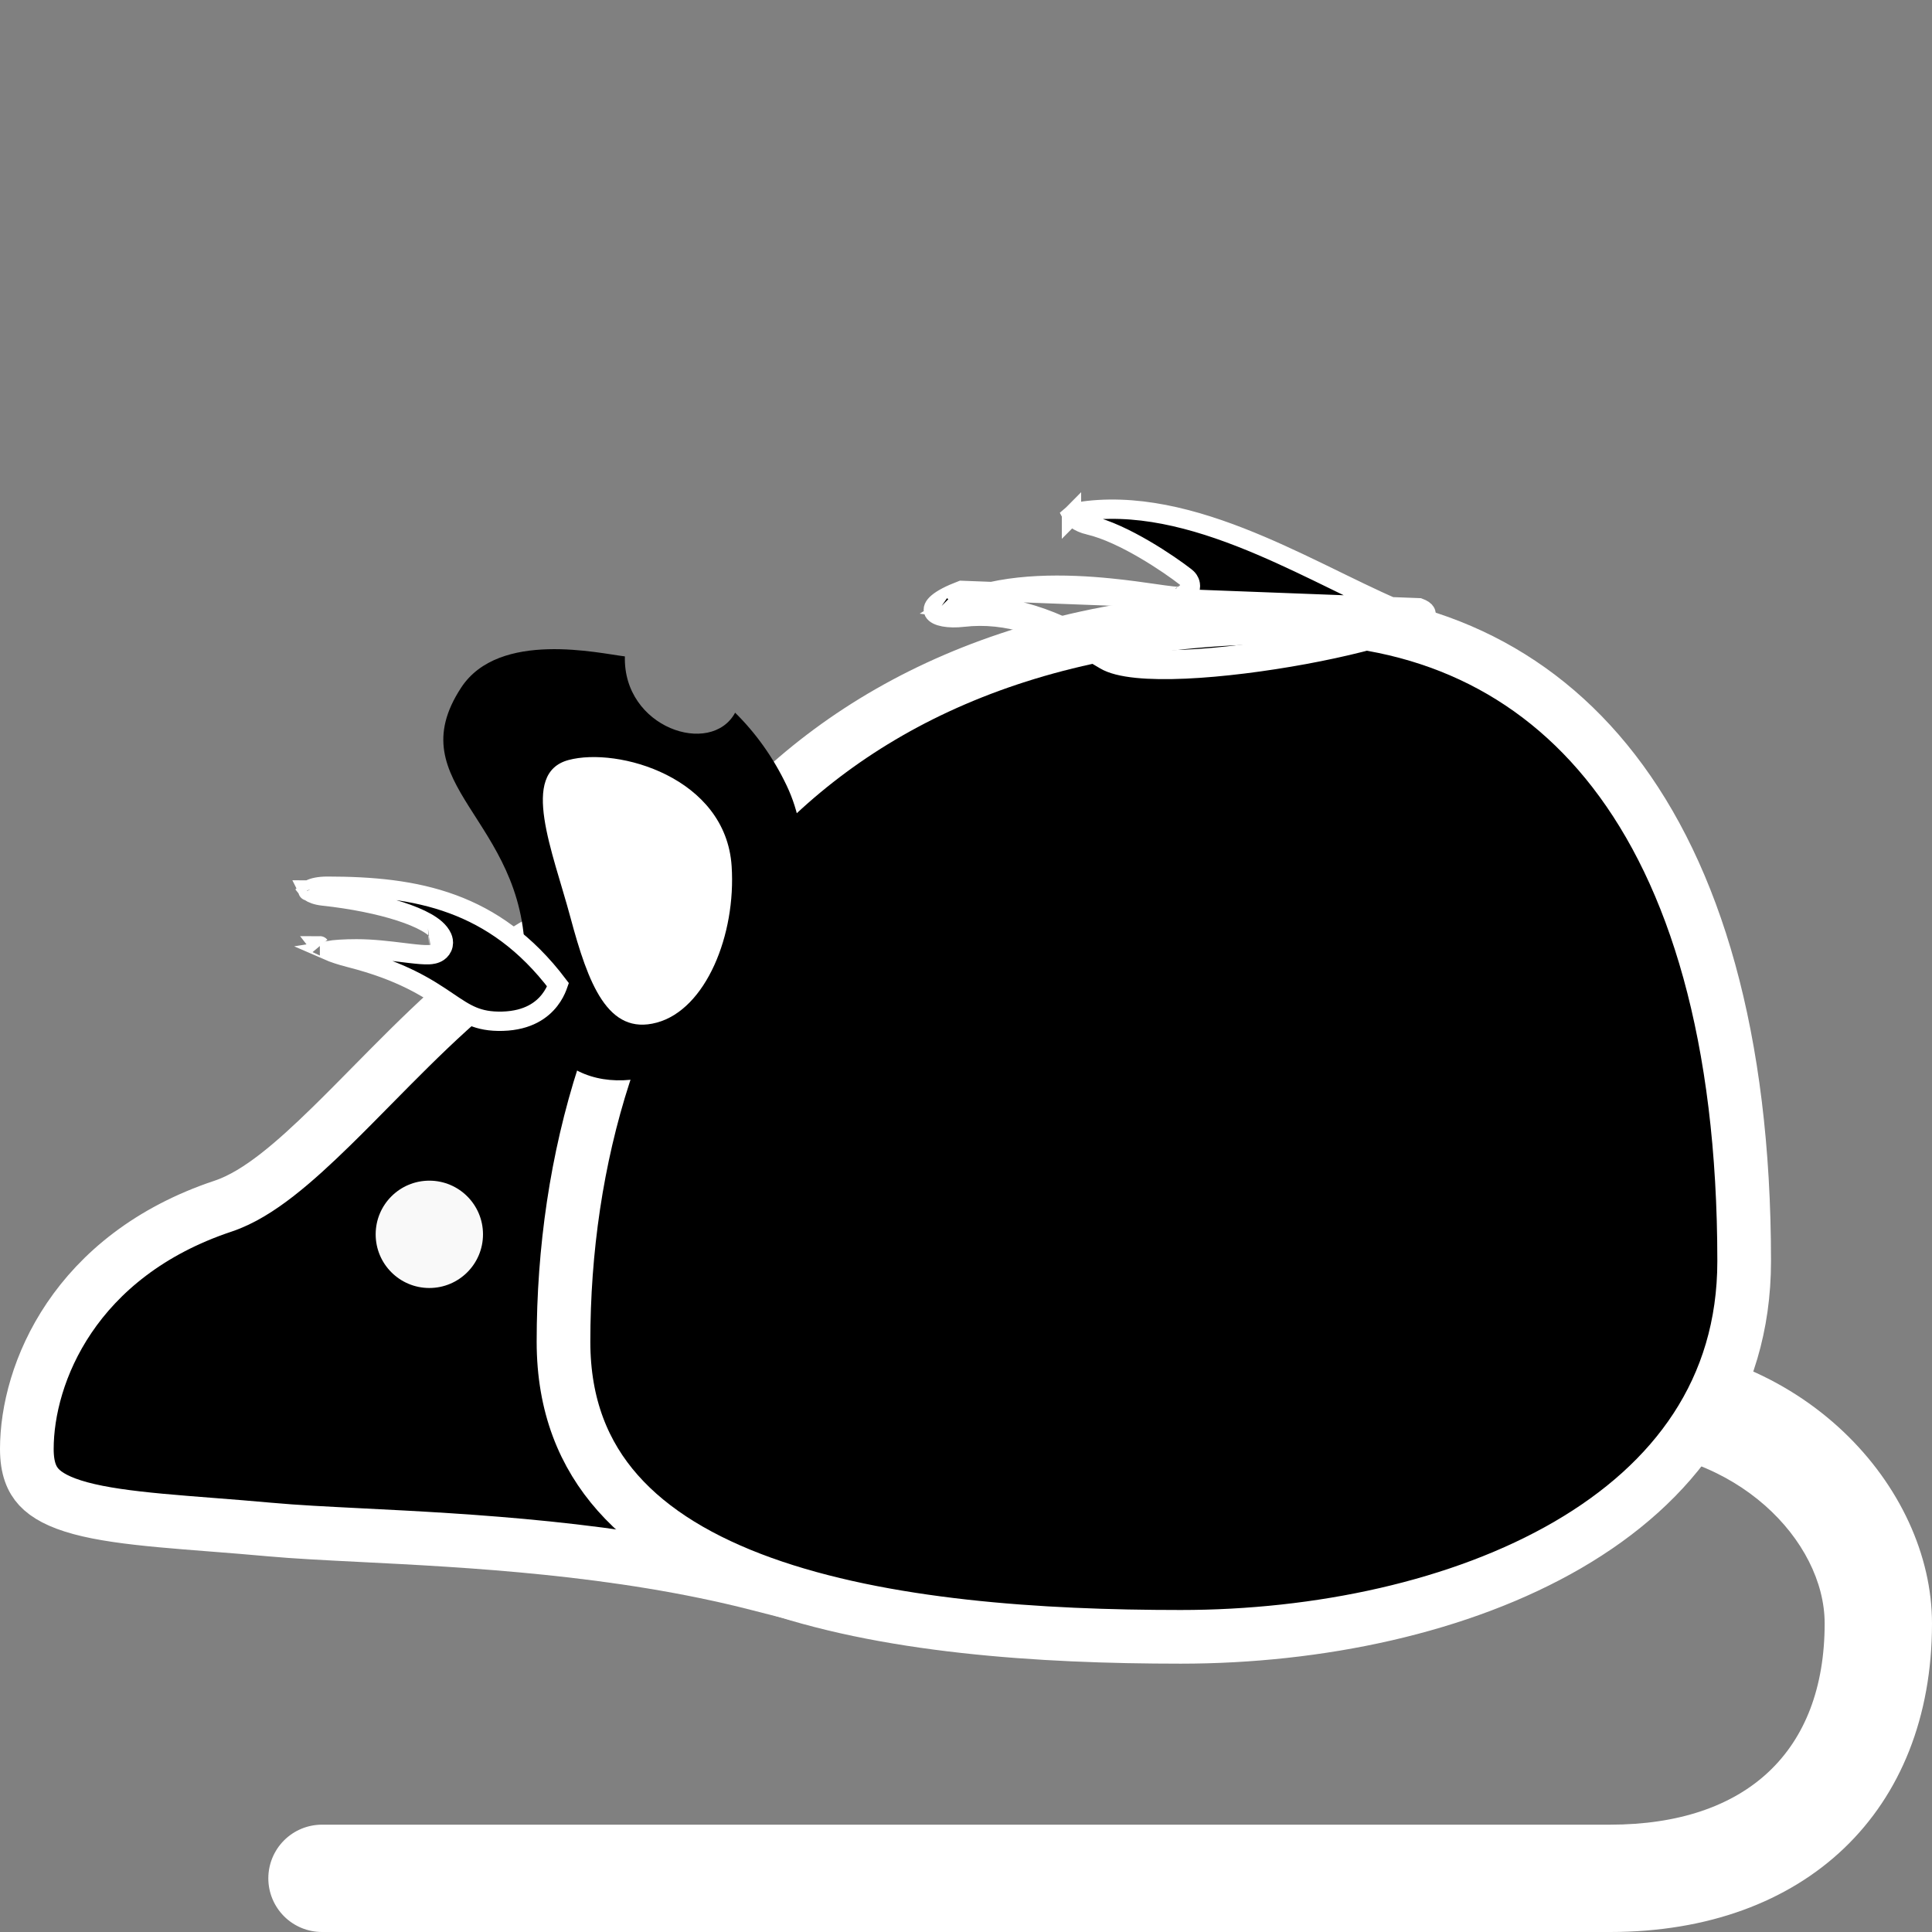 <?xml version="1.0" encoding="UTF-8"?> <svg xmlns="http://www.w3.org/2000/svg" width="200" height="200" viewBox="0 0 200 200" fill="none"><rect x="0" y="0" width="200" height="200" fill="#808080" stroke="none"/> <path d="M166.666 200H33.333C31.86 200 30.446 199.415 29.404 198.373C28.363 197.331 27.777 195.918 27.777 194.444C27.777 192.971 28.363 191.558 29.404 190.516C30.446 189.474 31.86 188.889 33.333 188.889H166.666C180.788 188.889 188.888 181.294 188.888 168.056C188.888 159.517 179.761 150 166.666 150H127.777C126.304 150 124.891 149.415 123.849 148.373C122.807 147.331 122.222 145.918 122.222 144.444C122.222 142.971 122.807 141.558 123.849 140.516C124.891 139.474 126.304 138.889 127.777 138.889H166.666C186.605 138.889 200 153.972 200 168.056C200 187.461 186.916 200 166.666 200Z" fill="white"></path> <path d="M70.793 96.826L70.793 96.826C73.725 98.585 74.581 100.435 74.683 102.389C74.803 104.667 73.919 107.49 72.329 111.08C71.692 112.52 70.982 113.999 70.233 115.56C70.068 115.903 69.901 116.251 69.733 116.602C68.811 118.529 67.857 120.561 67 122.647C65.293 126.802 63.889 131.364 63.889 136.111C63.889 141.046 65.88 145.834 68.3 149.994C70.736 154.178 73.781 158.013 76.178 161.023L76.264 161.131C77.119 162.205 77.873 163.151 78.504 163.985C78.492 163.982 78.481 163.979 78.469 163.976L78.469 163.976C63.989 160.256 48.447 159.475 37.321 158.916C33.691 158.733 30.532 158.574 28.032 158.345L28.03 158.345C25.917 158.152 23.896 157.993 21.993 157.844L21.895 157.837C20.022 157.69 18.272 157.553 16.631 157.401C13.264 157.087 10.516 156.719 8.334 156.13C6.144 155.538 4.815 154.797 4.025 153.943C3.304 153.163 2.778 152.016 2.778 150C2.778 142.202 7.699 129.991 23.101 124.857C25.01 124.221 26.89 123.022 28.683 121.628C30.499 120.215 32.38 118.476 34.285 116.615C35.698 115.235 37.111 113.802 38.542 112.349C41.075 109.781 43.665 107.154 46.411 104.657C50.674 100.783 54.914 97.614 59.067 96.039C63.084 94.515 66.925 94.506 70.793 96.826Z" fill="black" stroke="white" stroke-width="5.556"></path> <path d="M133.333 63.889C147.134 63.889 158.787 69.111 167.067 79.824C175.417 90.628 180.556 107.306 180.556 130.556C180.556 143.907 173.315 153.514 162.312 159.92C151.219 166.377 136.462 169.444 122.222 169.444C107.694 169.444 91.44 168.389 78.899 163.873C72.653 161.624 67.515 158.581 63.954 154.554C60.444 150.586 58.333 145.519 58.333 138.889C58.333 119.936 63.752 101.188 75.72 87.224C87.628 73.332 106.261 63.889 133.333 63.889Z" fill="black" stroke="white" stroke-width="5.556"></path> <path d="M54.338 99.133C54.338 84.722 41.144 81.25 47.738 71.183C51.661 65.194 62.116 67.656 64.688 67.95C64.483 75.35 73.605 78.367 76.1 73.778C78.2 75.844 80.044 78.389 81.444 81.339C86.522 92.022 78.883 106.283 70.566 110.233C62.266 114.183 54.338 110.967 54.338 99.133Z" fill="black"></path> <path d="M75.739 89.667C76.206 96.772 73.067 104.5 67.984 105.861C62.906 107.228 60.889 101.817 59.05 94.967C57.212 88.117 53.773 80.044 58.85 78.678C63.934 77.311 75.134 80.439 75.739 89.667Z" fill="white"></path> <path d="M44.444 133.333C47.513 133.333 50 130.846 50 127.778C50 124.709 47.513 122.222 44.444 122.222C41.376 122.222 38.889 124.709 38.889 127.778C38.889 130.846 41.376 133.333 44.444 133.333Z" fill="#F9F9F9"></path> <path d="M114.896 67.467C109.089 63.95 104.45 62.342 99.593 62.901C98.992 62.969 98.465 62.963 98.064 62.908C98.441 62.671 99.027 62.38 99.889 62.051L99.89 62.051C104.522 60.286 110.358 60.414 114.959 60.876C116.728 61.053 118.28 61.275 119.497 61.45C119.854 61.501 120.183 61.548 120.479 61.589C121.096 61.673 121.656 61.742 122.015 61.734C122.109 61.732 122.244 61.725 122.383 61.691L122.384 61.691C122.467 61.672 122.846 61.581 123.079 61.201C123.392 60.693 123.157 60.218 123.052 60.059C122.944 59.894 122.808 59.782 122.733 59.723C121.884 59.06 120.288 57.934 118.472 56.873C116.671 55.821 114.568 54.78 112.726 54.353L112.724 54.353C112.199 54.233 111.741 54.021 111.41 53.786C111.124 53.583 111.002 53.413 110.958 53.327C110.965 53.321 110.974 53.314 110.984 53.306C111.168 53.167 111.635 52.957 112.61 52.849L112.611 52.849C118.599 52.184 124.712 54.01 130.558 56.502C133.211 57.633 135.78 58.887 138.244 60.09C138.49 60.21 138.734 60.329 138.978 60.448C141.48 61.668 143.881 62.822 146.101 63.682C145.768 63.859 145.331 64.052 144.795 64.256C142.558 65.107 138.912 66.025 134.852 66.773C130.802 67.52 126.401 68.088 122.673 68.255C120.808 68.339 119.134 68.321 117.767 68.182C116.367 68.039 115.414 67.78 114.896 67.467ZM114.896 67.467L114.378 68.322M114.896 67.467C114.896 67.467 114.896 67.467 114.896 67.467L114.378 68.322M114.378 68.322C120.106 71.789 152.889 65.15 146.9 62.917L99.534 61.117C94.689 62.961 96.678 64.239 99.706 63.894C104.239 63.372 108.645 64.85 114.378 68.322ZM46.862 93.601C50.772 95.045 54.45 97.563 57.763 101.94C57.743 101.997 57.72 102.061 57.694 102.128C57.548 102.511 57.3 103.024 56.896 103.541C56.114 104.543 54.692 105.635 52.054 105.717C50.706 105.756 49.756 105.552 48.926 105.208C48.074 104.855 47.316 104.343 46.318 103.669L46.291 103.65C44.258 102.277 41.604 100.517 36.242 99.148L36.242 99.148C35.27 98.9 34.505 98.643 33.956 98.403C34.627 98.293 35.6 98.222 36.923 98.222C38.57 98.222 40.264 98.429 41.697 98.605C41.96 98.637 42.215 98.668 42.458 98.697C43.205 98.784 43.923 98.857 44.436 98.828C44.652 98.815 45.057 98.779 45.392 98.543C45.599 98.398 45.804 98.16 45.876 97.82C45.943 97.505 45.866 97.234 45.79 97.057L45.789 97.055C45.492 96.376 44.812 95.868 44.136 95.485C43.412 95.074 42.481 94.692 41.415 94.347C39.278 93.656 36.482 93.081 33.44 92.756C32.753 92.681 32.31 92.492 32.073 92.321C31.99 92.261 31.942 92.213 31.916 92.179C31.95 92.147 32.01 92.103 32.114 92.05C32.421 91.892 32.992 91.739 33.91 91.739C38.469 91.744 42.816 92.107 46.862 93.601ZM33.111 97.909C33.112 97.909 33.114 97.913 33.119 97.919C33.113 97.912 33.111 97.909 33.111 97.909ZM31.883 92.125C31.884 92.125 31.884 92.127 31.886 92.132C31.884 92.127 31.883 92.125 31.883 92.125ZM31.879 92.22C31.877 92.227 31.875 92.231 31.874 92.23C31.873 92.23 31.875 92.227 31.879 92.22ZM44.424 96.819C44.425 96.819 44.422 96.82 44.415 96.821C44.421 96.82 44.424 96.819 44.424 96.819ZM121.502 61.3C121.509 61.305 121.507 61.304 121.499 61.297C121.5 61.298 121.501 61.298 121.501 61.299L121.502 61.3ZM97.459 62.74C97.459 62.74 97.46 62.741 97.463 62.743C97.46 62.741 97.459 62.74 97.459 62.74ZM110.919 53.367C110.919 53.367 110.919 53.366 110.92 53.365C110.92 53.366 110.919 53.367 110.919 53.367Z" fill="black" stroke="white" stroke-width="2"></path> </svg> 